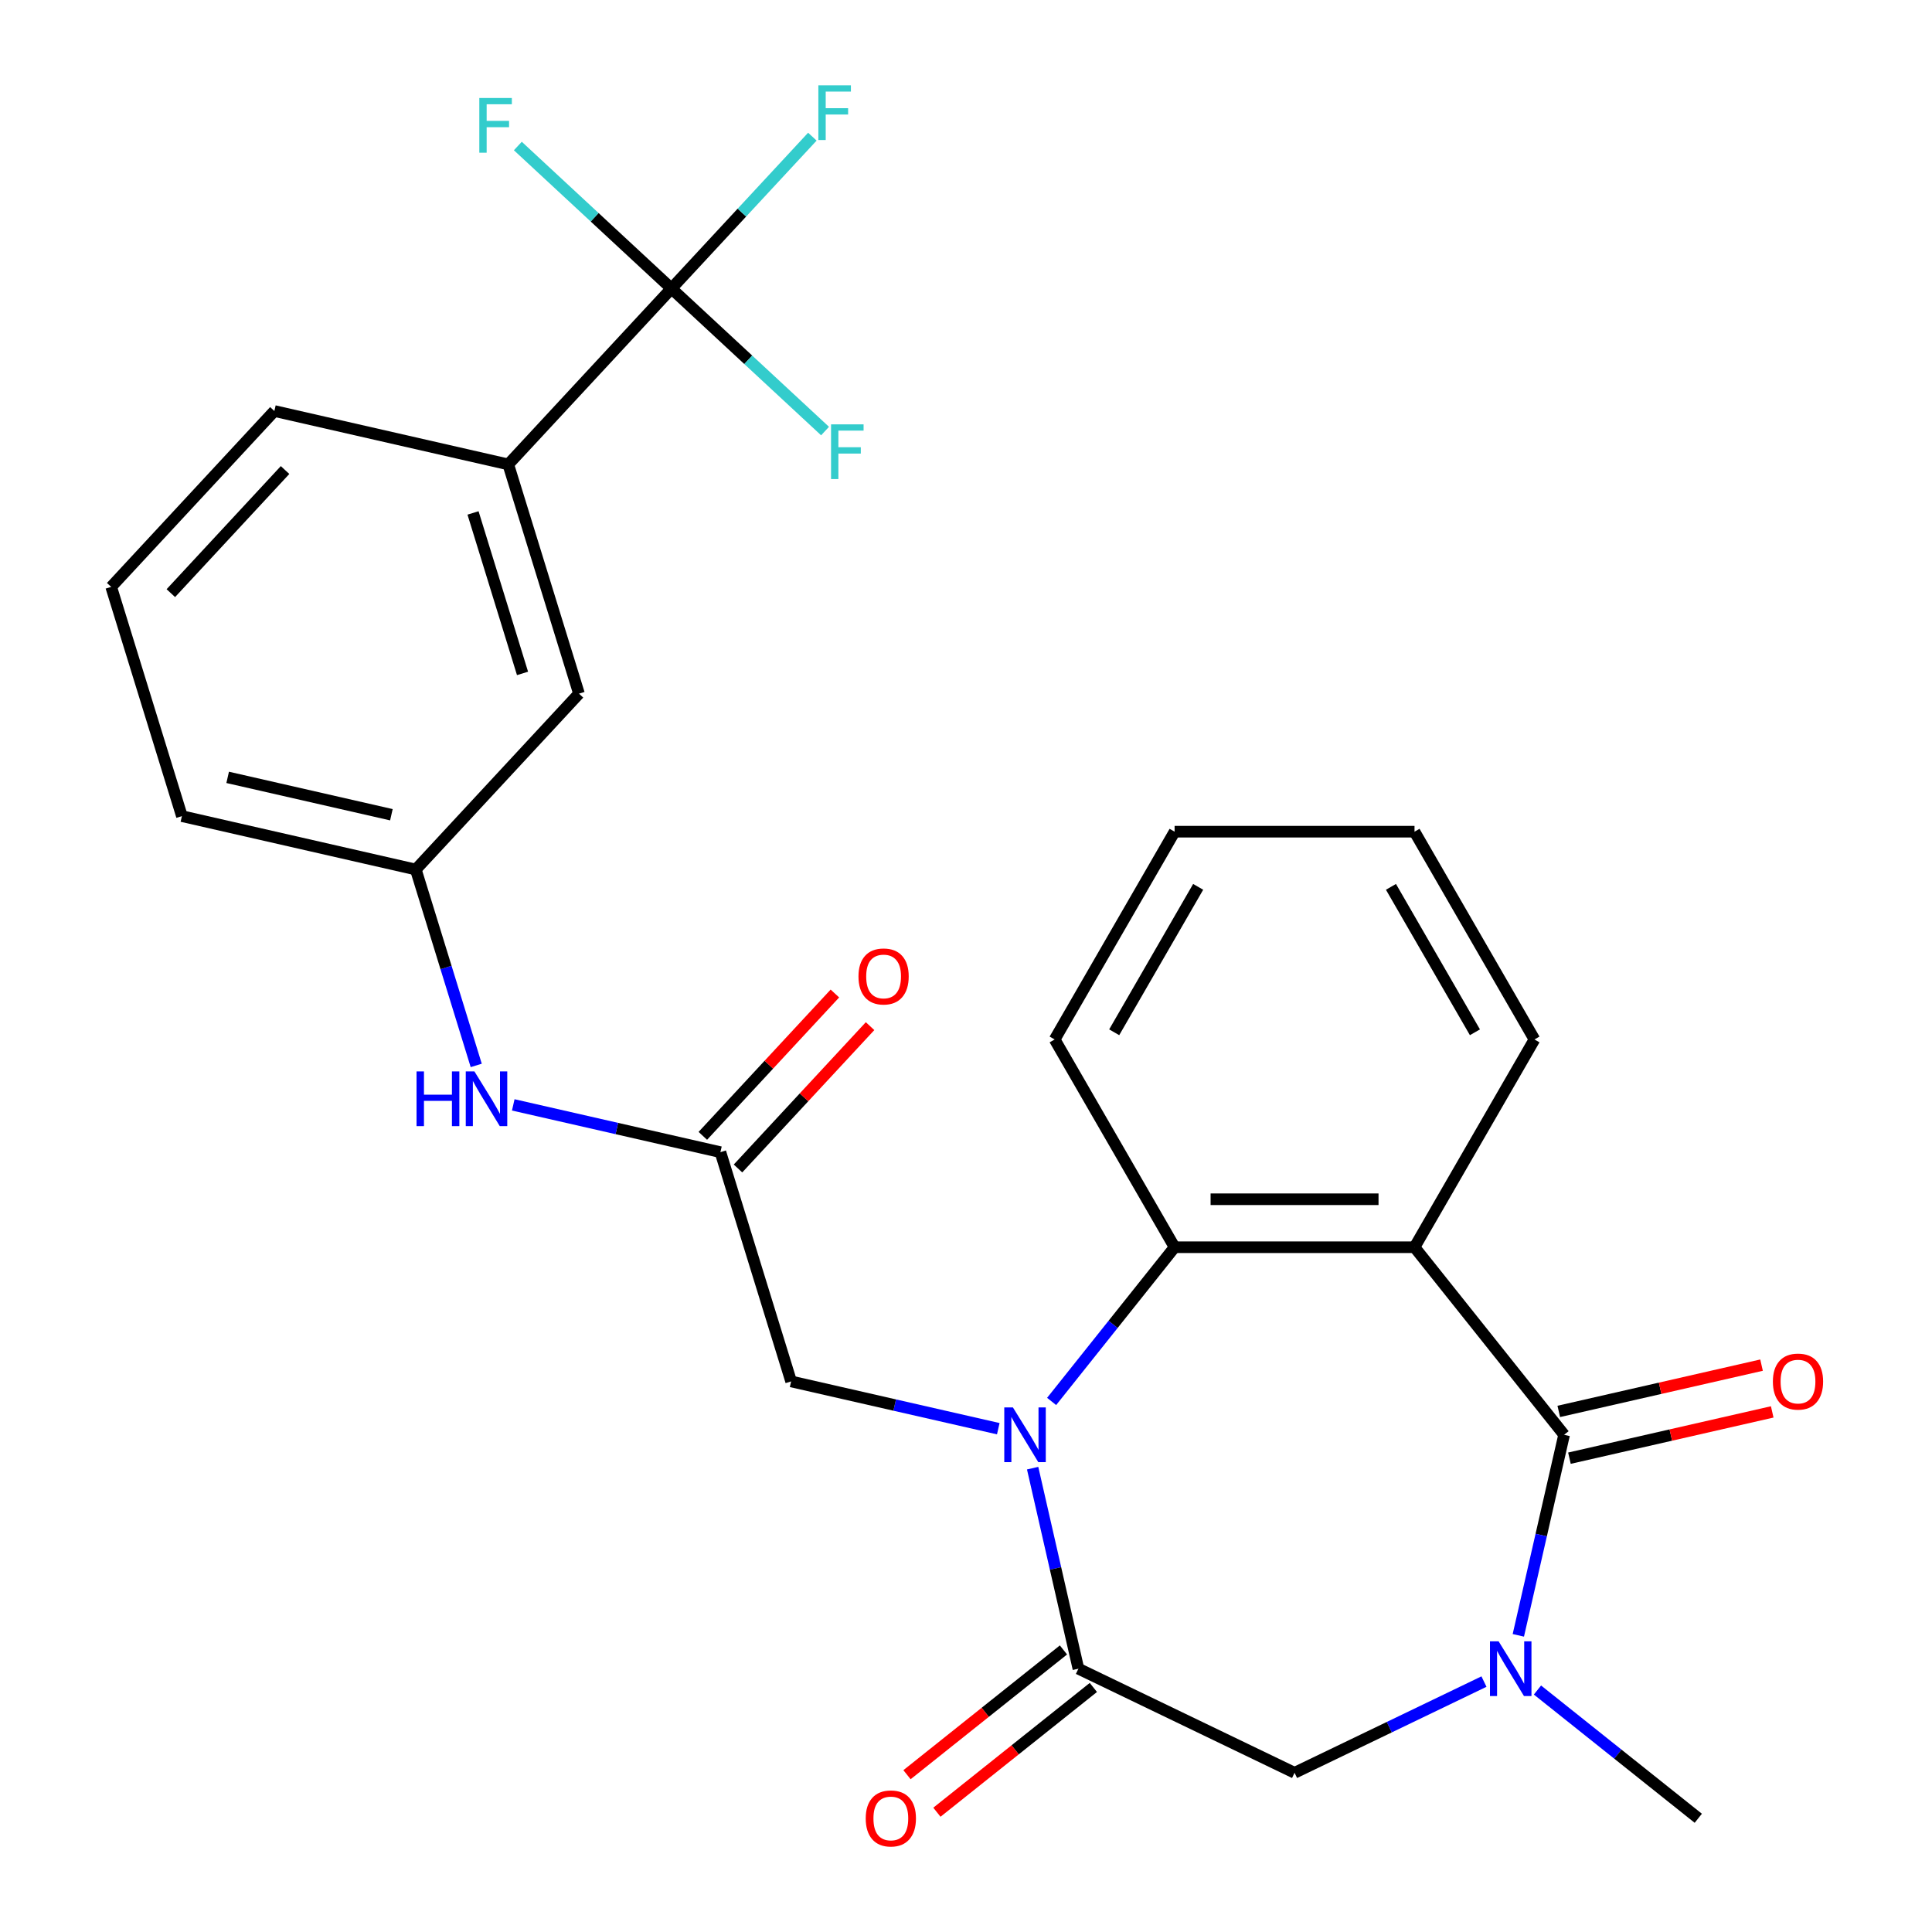 <?xml version='1.0' encoding='iso-8859-1'?>
<svg version='1.1' baseProfile='full'
              xmlns='http://www.w3.org/2000/svg'
                      xmlns:rdkit='http://www.rdkit.org/xml'
                      xmlns:xlink='http://www.w3.org/1999/xlink'
                  xml:space='preserve'
width='1000px' height='1000px' viewBox='0 0 1000 1000'>
<!-- END OF HEADER -->
<rect style='opacity:1.0;fill:#FFFFFF;stroke:none' width='1000' height='1000' x='0' y='0'> </rect>
<path class='bond-2' d='M 534.491,759.915 L 546.337,811.815' style='fill:none;fill-rule:evenodd;stroke:#0000FF;stroke-width:6px;stroke-linecap:butt;stroke-linejoin:miter;stroke-opacity:1' />
<path class='bond-2' d='M 546.337,811.815 L 558.183,863.715' style='fill:none;fill-rule:evenodd;stroke:#000000;stroke-width:6px;stroke-linecap:butt;stroke-linejoin:miter;stroke-opacity:1' />
<path class='bond-4' d='M 544.319,725.386 L 576.146,685.475' style='fill:none;fill-rule:evenodd;stroke:#0000FF;stroke-width:6px;stroke-linecap:butt;stroke-linejoin:miter;stroke-opacity:1' />
<path class='bond-4' d='M 576.146,685.475 L 607.974,645.564' style='fill:none;fill-rule:evenodd;stroke:#000000;stroke-width:6px;stroke-linecap:butt;stroke-linejoin:miter;stroke-opacity:1' />
<path class='bond-8' d='M 516.706,739.49 L 463.096,727.254' style='fill:none;fill-rule:evenodd;stroke:#0000FF;stroke-width:6px;stroke-linecap:butt;stroke-linejoin:miter;stroke-opacity:1' />
<path class='bond-8' d='M 463.096,727.254 L 409.486,715.018' style='fill:none;fill-rule:evenodd;stroke:#000000;stroke-width:6px;stroke-linecap:butt;stroke-linejoin:miter;stroke-opacity:1' />
<path class='bond-0' d='M 809.576,742.65 L 732.152,645.564' style='fill:none;fill-rule:evenodd;stroke:#000000;stroke-width:6px;stroke-linecap:butt;stroke-linejoin:miter;stroke-opacity:1' />
<path class='bond-11' d='M 812.339,754.757 L 864.819,742.778' style='fill:none;fill-rule:evenodd;stroke:#000000;stroke-width:6px;stroke-linecap:butt;stroke-linejoin:miter;stroke-opacity:1' />
<path class='bond-11' d='M 864.819,742.778 L 917.299,730.8' style='fill:none;fill-rule:evenodd;stroke:#FF0000;stroke-width:6px;stroke-linecap:butt;stroke-linejoin:miter;stroke-opacity:1' />
<path class='bond-11' d='M 806.812,730.544 L 859.292,718.566' style='fill:none;fill-rule:evenodd;stroke:#000000;stroke-width:6px;stroke-linecap:butt;stroke-linejoin:miter;stroke-opacity:1' />
<path class='bond-11' d='M 859.292,718.566 L 911.772,706.587' style='fill:none;fill-rule:evenodd;stroke:#FF0000;stroke-width:6px;stroke-linecap:butt;stroke-linejoin:miter;stroke-opacity:1' />
<path class='bond-27' d='M 809.576,742.65 L 797.73,794.55' style='fill:none;fill-rule:evenodd;stroke:#000000;stroke-width:6px;stroke-linecap:butt;stroke-linejoin:miter;stroke-opacity:1' />
<path class='bond-27' d='M 797.73,794.55 L 785.884,846.45' style='fill:none;fill-rule:evenodd;stroke:#0000FF;stroke-width:6px;stroke-linecap:butt;stroke-linejoin:miter;stroke-opacity:1' />
<path class='bond-1' d='M 732.152,645.564 L 607.974,645.564' style='fill:none;fill-rule:evenodd;stroke:#000000;stroke-width:6px;stroke-linecap:butt;stroke-linejoin:miter;stroke-opacity:1' />
<path class='bond-1' d='M 713.525,620.729 L 626.601,620.729' style='fill:none;fill-rule:evenodd;stroke:#000000;stroke-width:6px;stroke-linecap:butt;stroke-linejoin:miter;stroke-opacity:1' />
<path class='bond-19' d='M 732.152,645.564 L 794.241,538.023' style='fill:none;fill-rule:evenodd;stroke:#000000;stroke-width:6px;stroke-linecap:butt;stroke-linejoin:miter;stroke-opacity:1' />
<path class='bond-6' d='M 558.183,863.715 L 670.063,917.593' style='fill:none;fill-rule:evenodd;stroke:#000000;stroke-width:6px;stroke-linecap:butt;stroke-linejoin:miter;stroke-opacity:1' />
<path class='bond-12' d='M 550.44,854.006 L 509.95,886.296' style='fill:none;fill-rule:evenodd;stroke:#000000;stroke-width:6px;stroke-linecap:butt;stroke-linejoin:miter;stroke-opacity:1' />
<path class='bond-12' d='M 509.95,886.296 L 469.459,918.587' style='fill:none;fill-rule:evenodd;stroke:#FF0000;stroke-width:6px;stroke-linecap:butt;stroke-linejoin:miter;stroke-opacity:1' />
<path class='bond-12' d='M 565.925,873.423 L 525.434,905.714' style='fill:none;fill-rule:evenodd;stroke:#000000;stroke-width:6px;stroke-linecap:butt;stroke-linejoin:miter;stroke-opacity:1' />
<path class='bond-12' d='M 525.434,905.714 L 484.944,938.004' style='fill:none;fill-rule:evenodd;stroke:#FF0000;stroke-width:6px;stroke-linecap:butt;stroke-linejoin:miter;stroke-opacity:1' />
<path class='bond-3' d='M 768.099,870.382 L 719.081,893.988' style='fill:none;fill-rule:evenodd;stroke:#0000FF;stroke-width:6px;stroke-linecap:butt;stroke-linejoin:miter;stroke-opacity:1' />
<path class='bond-3' d='M 719.081,893.988 L 670.063,917.593' style='fill:none;fill-rule:evenodd;stroke:#000000;stroke-width:6px;stroke-linecap:butt;stroke-linejoin:miter;stroke-opacity:1' />
<path class='bond-20' d='M 795.788,874.755 L 837.409,907.947' style='fill:none;fill-rule:evenodd;stroke:#0000FF;stroke-width:6px;stroke-linecap:butt;stroke-linejoin:miter;stroke-opacity:1' />
<path class='bond-20' d='M 837.409,907.947 L 879.03,941.138' style='fill:none;fill-rule:evenodd;stroke:#000000;stroke-width:6px;stroke-linecap:butt;stroke-linejoin:miter;stroke-opacity:1' />
<path class='bond-21' d='M 607.974,645.564 L 545.885,538.023' style='fill:none;fill-rule:evenodd;stroke:#000000;stroke-width:6px;stroke-linecap:butt;stroke-linejoin:miter;stroke-opacity:1' />
<path class='bond-5' d='M 347.54,149.346 L 263.078,240.374' style='fill:none;fill-rule:evenodd;stroke:#000000;stroke-width:6px;stroke-linecap:butt;stroke-linejoin:miter;stroke-opacity:1' />
<path class='bond-16' d='M 347.54,149.346 L 384.009,110.041' style='fill:none;fill-rule:evenodd;stroke:#000000;stroke-width:6px;stroke-linecap:butt;stroke-linejoin:miter;stroke-opacity:1' />
<path class='bond-16' d='M 384.009,110.041 L 420.478,70.737' style='fill:none;fill-rule:evenodd;stroke:#33CCCC;stroke-width:6px;stroke-linecap:butt;stroke-linejoin:miter;stroke-opacity:1' />
<path class='bond-17' d='M 347.54,149.346 L 387.293,186.23' style='fill:none;fill-rule:evenodd;stroke:#000000;stroke-width:6px;stroke-linecap:butt;stroke-linejoin:miter;stroke-opacity:1' />
<path class='bond-17' d='M 387.293,186.23 L 427.045,223.115' style='fill:none;fill-rule:evenodd;stroke:#33CCCC;stroke-width:6px;stroke-linecap:butt;stroke-linejoin:miter;stroke-opacity:1' />
<path class='bond-18' d='M 347.54,149.346 L 307.788,112.461' style='fill:none;fill-rule:evenodd;stroke:#000000;stroke-width:6px;stroke-linecap:butt;stroke-linejoin:miter;stroke-opacity:1' />
<path class='bond-18' d='M 307.788,112.461 L 268.036,75.576' style='fill:none;fill-rule:evenodd;stroke:#33CCCC;stroke-width:6px;stroke-linecap:butt;stroke-linejoin:miter;stroke-opacity:1' />
<path class='bond-7' d='M 372.884,596.357 L 409.486,715.018' style='fill:none;fill-rule:evenodd;stroke:#000000;stroke-width:6px;stroke-linecap:butt;stroke-linejoin:miter;stroke-opacity:1' />
<path class='bond-10' d='M 372.884,596.357 L 319.274,584.121' style='fill:none;fill-rule:evenodd;stroke:#000000;stroke-width:6px;stroke-linecap:butt;stroke-linejoin:miter;stroke-opacity:1' />
<path class='bond-10' d='M 319.274,584.121 L 265.664,571.885' style='fill:none;fill-rule:evenodd;stroke:#0000FF;stroke-width:6px;stroke-linecap:butt;stroke-linejoin:miter;stroke-opacity:1' />
<path class='bond-15' d='M 381.987,604.803 L 416.166,567.967' style='fill:none;fill-rule:evenodd;stroke:#000000;stroke-width:6px;stroke-linecap:butt;stroke-linejoin:miter;stroke-opacity:1' />
<path class='bond-15' d='M 416.166,567.967 L 450.345,531.131' style='fill:none;fill-rule:evenodd;stroke:#FF0000;stroke-width:6px;stroke-linecap:butt;stroke-linejoin:miter;stroke-opacity:1' />
<path class='bond-15' d='M 363.781,587.911 L 397.96,551.075' style='fill:none;fill-rule:evenodd;stroke:#000000;stroke-width:6px;stroke-linecap:butt;stroke-linejoin:miter;stroke-opacity:1' />
<path class='bond-15' d='M 397.96,551.075 L 432.139,514.239' style='fill:none;fill-rule:evenodd;stroke:#FF0000;stroke-width:6px;stroke-linecap:butt;stroke-linejoin:miter;stroke-opacity:1' />
<path class='bond-9' d='M 263.078,240.374 L 299.68,359.035' style='fill:none;fill-rule:evenodd;stroke:#000000;stroke-width:6px;stroke-linecap:butt;stroke-linejoin:miter;stroke-opacity:1' />
<path class='bond-9' d='M 244.836,265.494 L 270.458,348.557' style='fill:none;fill-rule:evenodd;stroke:#000000;stroke-width:6px;stroke-linecap:butt;stroke-linejoin:miter;stroke-opacity:1' />
<path class='bond-29' d='M 263.078,240.374 L 142.014,212.742' style='fill:none;fill-rule:evenodd;stroke:#000000;stroke-width:6px;stroke-linecap:butt;stroke-linejoin:miter;stroke-opacity:1' />
<path class='bond-14' d='M 246.494,551.461 L 230.856,500.762' style='fill:none;fill-rule:evenodd;stroke:#0000FF;stroke-width:6px;stroke-linecap:butt;stroke-linejoin:miter;stroke-opacity:1' />
<path class='bond-14' d='M 230.856,500.762 L 215.218,450.064' style='fill:none;fill-rule:evenodd;stroke:#000000;stroke-width:6px;stroke-linecap:butt;stroke-linejoin:miter;stroke-opacity:1' />
<path class='bond-13' d='M 299.68,359.035 L 215.218,450.064' style='fill:none;fill-rule:evenodd;stroke:#000000;stroke-width:6px;stroke-linecap:butt;stroke-linejoin:miter;stroke-opacity:1' />
<path class='bond-24' d='M 215.218,450.064 L 94.153,422.432' style='fill:none;fill-rule:evenodd;stroke:#000000;stroke-width:6px;stroke-linecap:butt;stroke-linejoin:miter;stroke-opacity:1' />
<path class='bond-24' d='M 202.585,421.706 L 117.84,402.364' style='fill:none;fill-rule:evenodd;stroke:#000000;stroke-width:6px;stroke-linecap:butt;stroke-linejoin:miter;stroke-opacity:1' />
<path class='bond-28' d='M 794.241,538.023 L 732.152,430.482' style='fill:none;fill-rule:evenodd;stroke:#000000;stroke-width:6px;stroke-linecap:butt;stroke-linejoin:miter;stroke-opacity:1' />
<path class='bond-28' d='M 763.419,534.31 L 719.957,459.031' style='fill:none;fill-rule:evenodd;stroke:#000000;stroke-width:6px;stroke-linecap:butt;stroke-linejoin:miter;stroke-opacity:1' />
<path class='bond-26' d='M 545.885,538.023 L 607.974,430.482' style='fill:none;fill-rule:evenodd;stroke:#000000;stroke-width:6px;stroke-linecap:butt;stroke-linejoin:miter;stroke-opacity:1' />
<path class='bond-26' d='M 576.707,534.31 L 620.169,459.031' style='fill:none;fill-rule:evenodd;stroke:#000000;stroke-width:6px;stroke-linecap:butt;stroke-linejoin:miter;stroke-opacity:1' />
<path class='bond-22' d='M 142.014,212.742 L 57.551,303.771' style='fill:none;fill-rule:evenodd;stroke:#000000;stroke-width:6px;stroke-linecap:butt;stroke-linejoin:miter;stroke-opacity:1' />
<path class='bond-22' d='M 147.55,243.289 L 88.427,307.009' style='fill:none;fill-rule:evenodd;stroke:#000000;stroke-width:6px;stroke-linecap:butt;stroke-linejoin:miter;stroke-opacity:1' />
<path class='bond-23' d='M 57.551,303.771 L 94.153,422.432' style='fill:none;fill-rule:evenodd;stroke:#000000;stroke-width:6px;stroke-linecap:butt;stroke-linejoin:miter;stroke-opacity:1' />
<path class='bond-25' d='M 732.152,430.482 L 607.974,430.482' style='fill:none;fill-rule:evenodd;stroke:#000000;stroke-width:6px;stroke-linecap:butt;stroke-linejoin:miter;stroke-opacity:1' />
<path  class='atom-0' d='M 524.291 728.49
L 533.571 743.49
Q 534.491 744.97, 535.971 747.65
Q 537.451 750.33, 537.531 750.49
L 537.531 728.49
L 541.291 728.49
L 541.291 756.81
L 537.411 756.81
L 527.451 740.41
Q 526.291 738.49, 525.051 736.29
Q 523.851 734.09, 523.491 733.41
L 523.491 756.81
L 519.811 756.81
L 519.811 728.49
L 524.291 728.49
' fill='#0000FF'/>
<path  class='atom-4' d='M 775.683 849.555
L 784.963 864.555
Q 785.883 866.035, 787.363 868.715
Q 788.843 871.395, 788.923 871.555
L 788.923 849.555
L 792.683 849.555
L 792.683 877.875
L 788.803 877.875
L 778.843 861.475
Q 777.683 859.555, 776.443 857.355
Q 775.243 855.155, 774.883 854.475
L 774.883 877.875
L 771.203 877.875
L 771.203 849.555
L 775.683 849.555
' fill='#0000FF'/>
<path  class='atom-11' d='M 215.6 554.565
L 219.44 554.565
L 219.44 566.605
L 233.92 566.605
L 233.92 554.565
L 237.76 554.565
L 237.76 582.885
L 233.92 582.885
L 233.92 569.805
L 219.44 569.805
L 219.44 582.885
L 215.6 582.885
L 215.6 554.565
' fill='#0000FF'/>
<path  class='atom-11' d='M 245.56 554.565
L 254.84 569.565
Q 255.76 571.045, 257.24 573.725
Q 258.72 576.405, 258.8 576.565
L 258.8 554.565
L 262.56 554.565
L 262.56 582.885
L 258.68 582.885
L 248.72 566.485
Q 247.56 564.565, 246.32 562.365
Q 245.12 560.165, 244.76 559.485
L 244.76 582.885
L 241.08 582.885
L 241.08 554.565
L 245.56 554.565
' fill='#0000FF'/>
<path  class='atom-12' d='M 917.64 715.098
Q 917.64 708.298, 921 704.498
Q 924.36 700.698, 930.64 700.698
Q 936.92 700.698, 940.28 704.498
Q 943.64 708.298, 943.64 715.098
Q 943.64 721.978, 940.24 725.898
Q 936.84 729.778, 930.64 729.778
Q 924.4 729.778, 921 725.898
Q 917.64 722.018, 917.64 715.098
M 930.64 726.578
Q 934.96 726.578, 937.28 723.698
Q 939.64 720.778, 939.64 715.098
Q 939.64 709.538, 937.28 706.738
Q 934.96 703.898, 930.64 703.898
Q 926.32 703.898, 923.96 706.698
Q 921.64 709.498, 921.64 715.098
Q 921.64 720.818, 923.96 723.698
Q 926.32 726.578, 930.64 726.578
' fill='#FF0000'/>
<path  class='atom-13' d='M 448.097 941.218
Q 448.097 934.418, 451.457 930.618
Q 454.817 926.818, 461.097 926.818
Q 467.377 926.818, 470.737 930.618
Q 474.097 934.418, 474.097 941.218
Q 474.097 948.098, 470.697 952.018
Q 467.297 955.898, 461.097 955.898
Q 454.857 955.898, 451.457 952.018
Q 448.097 948.138, 448.097 941.218
M 461.097 952.698
Q 465.417 952.698, 467.737 949.818
Q 470.097 946.898, 470.097 941.218
Q 470.097 935.658, 467.737 932.858
Q 465.417 930.018, 461.097 930.018
Q 456.777 930.018, 454.417 932.818
Q 452.097 935.618, 452.097 941.218
Q 452.097 946.938, 454.417 949.818
Q 456.777 952.698, 461.097 952.698
' fill='#FF0000'/>
<path  class='atom-16' d='M 444.347 505.408
Q 444.347 498.608, 447.707 494.808
Q 451.067 491.008, 457.347 491.008
Q 463.627 491.008, 466.987 494.808
Q 470.347 498.608, 470.347 505.408
Q 470.347 512.288, 466.947 516.208
Q 463.547 520.088, 457.347 520.088
Q 451.107 520.088, 447.707 516.208
Q 444.347 512.328, 444.347 505.408
M 457.347 516.888
Q 461.667 516.888, 463.987 514.008
Q 466.347 511.088, 466.347 505.408
Q 466.347 499.848, 463.987 497.048
Q 461.667 494.208, 457.347 494.208
Q 453.027 494.208, 450.667 497.008
Q 448.347 499.808, 448.347 505.408
Q 448.347 511.128, 450.667 514.008
Q 453.027 516.888, 457.347 516.888
' fill='#FF0000'/>
<path  class='atom-17' d='M 423.583 44.157
L 440.423 44.157
L 440.423 47.397
L 427.383 47.397
L 427.383 55.997
L 438.983 55.997
L 438.983 59.277
L 427.383 59.277
L 427.383 72.477
L 423.583 72.477
L 423.583 44.157
' fill='#33CCCC'/>
<path  class='atom-18' d='M 430.149 219.648
L 446.989 219.648
L 446.989 222.888
L 433.949 222.888
L 433.949 231.488
L 445.549 231.488
L 445.549 234.768
L 433.949 234.768
L 433.949 247.968
L 430.149 247.968
L 430.149 219.648
' fill='#33CCCC'/>
<path  class='atom-19' d='M 248.092 50.723
L 264.932 50.723
L 264.932 53.963
L 251.892 53.963
L 251.892 62.563
L 263.492 62.563
L 263.492 65.843
L 251.892 65.843
L 251.892 79.043
L 248.092 79.043
L 248.092 50.723
' fill='#33CCCC'/>
</svg>
